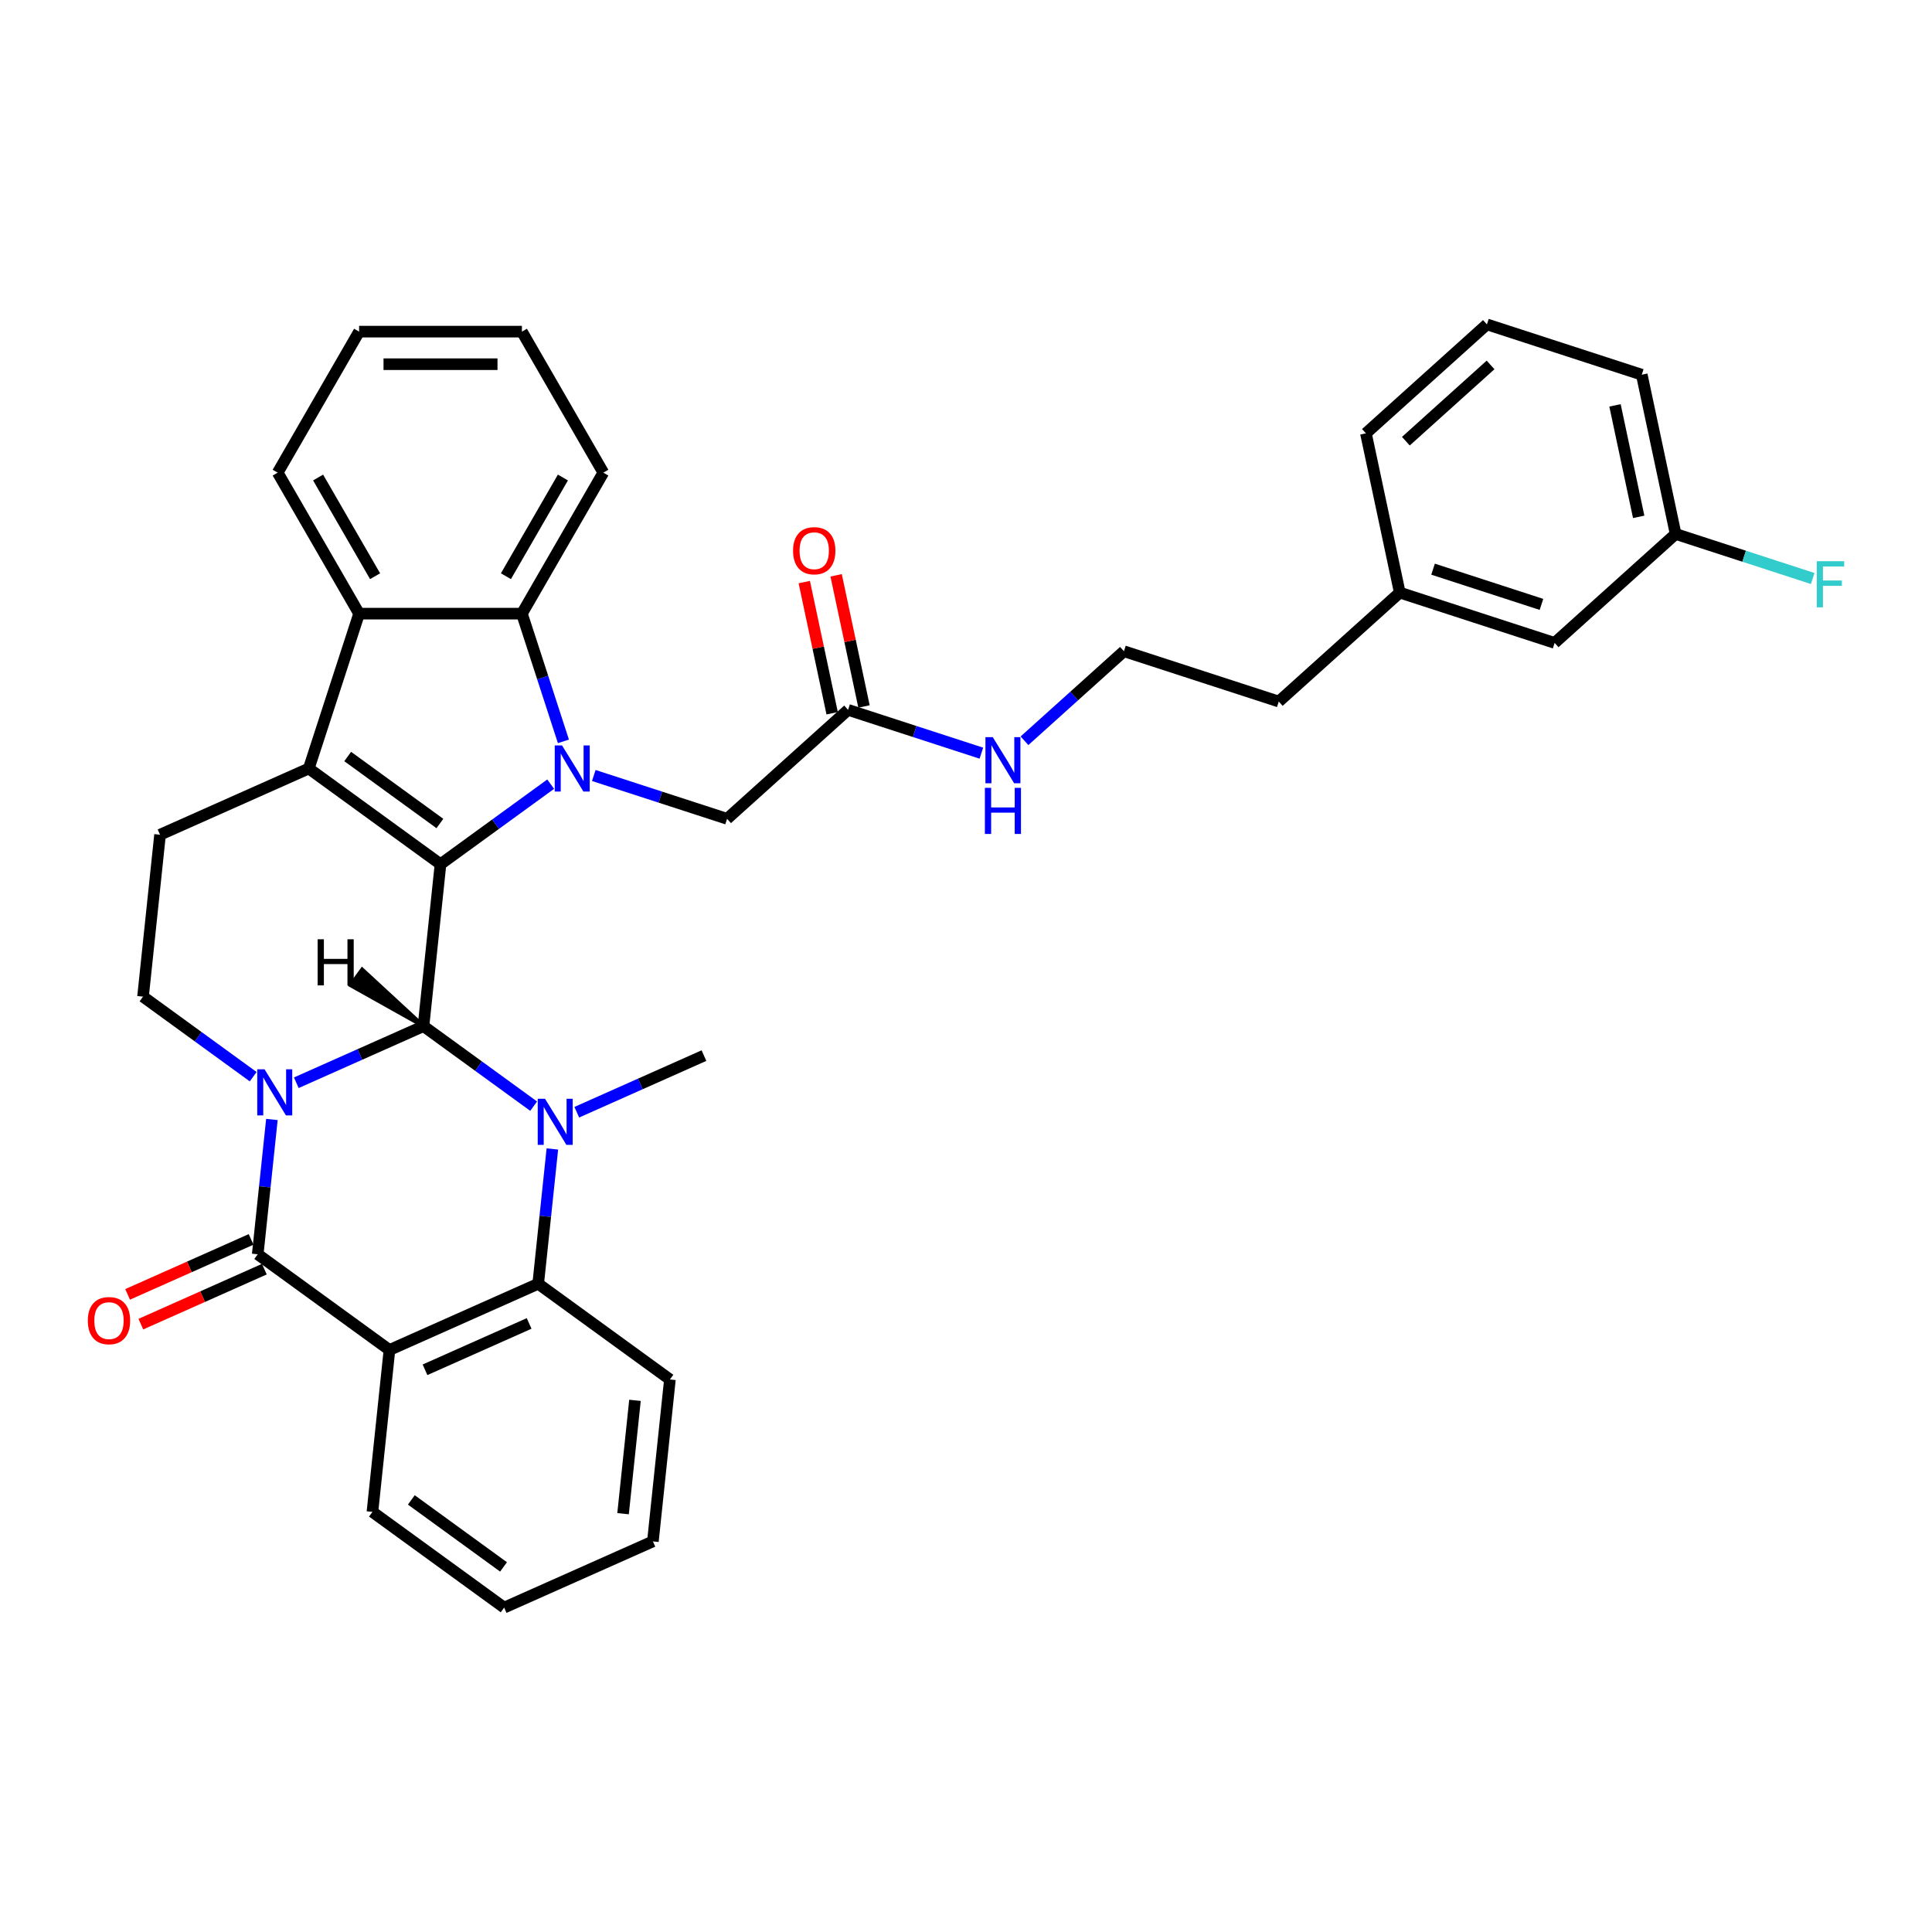 <?xml version='1.0' encoding='iso-8859-1'?>
<svg version='1.1' baseProfile='full'
              xmlns='http://www.w3.org/2000/svg'
                      xmlns:rdkit='http://www.rdkit.org/xml'
                      xmlns:xlink='http://www.w3.org/1999/xlink'
                  xml:space='preserve'
width='1000px' height='1000px' viewBox='0 0 1000 1000'>
<!-- END OF HEADER -->
<rect style='opacity:1.0;fill:#FFFFFF;stroke:none' width='1000' height='1000' x='0' y='0'> </rect>
<path class='bond-0' d='M 153.366,560.431 L 186.282,545.777' style='fill:none;fill-rule:evenodd;stroke:#0000FF;stroke-width:6px;stroke-linecap:butt;stroke-linejoin:miter;stroke-opacity:1' />
<path class='bond-0' d='M 186.282,545.777 L 219.197,531.122' style='fill:none;fill-rule:evenodd;stroke:#000000;stroke-width:6px;stroke-linecap:butt;stroke-linejoin:miter;stroke-opacity:1' />
<path class='bond-4' d='M 140.733,579.439 L 137.066,614.326' style='fill:none;fill-rule:evenodd;stroke:#0000FF;stroke-width:6px;stroke-linecap:butt;stroke-linejoin:miter;stroke-opacity:1' />
<path class='bond-4' d='M 137.066,614.326 L 133.399,649.212' style='fill:none;fill-rule:evenodd;stroke:#000000;stroke-width:6px;stroke-linecap:butt;stroke-linejoin:miter;stroke-opacity:1' />
<path class='bond-10' d='M 131.05,557.293 L 102.539,536.578' style='fill:none;fill-rule:evenodd;stroke:#0000FF;stroke-width:6px;stroke-linecap:butt;stroke-linejoin:miter;stroke-opacity:1' />
<path class='bond-10' d='M 102.539,536.578 L 74.028,515.864' style='fill:none;fill-rule:evenodd;stroke:#000000;stroke-width:6px;stroke-linecap:butt;stroke-linejoin:miter;stroke-opacity:1' />
<path class='bond-1' d='M 219.197,531.122 L 228.006,447.309' style='fill:none;fill-rule:evenodd;stroke:#000000;stroke-width:6px;stroke-linecap:butt;stroke-linejoin:miter;stroke-opacity:1' />
<path class='bond-3' d='M 219.197,531.122 L 247.708,551.836' style='fill:none;fill-rule:evenodd;stroke:#000000;stroke-width:6px;stroke-linecap:butt;stroke-linejoin:miter;stroke-opacity:1' />
<path class='bond-3' d='M 247.708,551.836 L 276.219,572.55' style='fill:none;fill-rule:evenodd;stroke:#0000FF;stroke-width:6px;stroke-linecap:butt;stroke-linejoin:miter;stroke-opacity:1' />
<path class='bond-41' d='M 219.197,531.122 L 187.458,501.812 L 181.514,509.993 Z' style='fill:#000000;fill-rule:evenodd;fill-opacity:1;stroke:#000000;stroke-width:2px;stroke-linecap:butt;stroke-linejoin:miter;stroke-opacity:1;' />
<path class='bond-2' d='M 228.006,447.309 L 256.517,426.594' style='fill:none;fill-rule:evenodd;stroke:#000000;stroke-width:6px;stroke-linecap:butt;stroke-linejoin:miter;stroke-opacity:1' />
<path class='bond-2' d='M 256.517,426.594 L 285.028,405.88' style='fill:none;fill-rule:evenodd;stroke:#0000FF;stroke-width:6px;stroke-linecap:butt;stroke-linejoin:miter;stroke-opacity:1' />
<path class='bond-35' d='M 228.006,447.309 L 159.826,397.773' style='fill:none;fill-rule:evenodd;stroke:#000000;stroke-width:6px;stroke-linecap:butt;stroke-linejoin:miter;stroke-opacity:1' />
<path class='bond-35' d='M 227.686,426.242 L 179.96,391.567' style='fill:none;fill-rule:evenodd;stroke:#000000;stroke-width:6px;stroke-linecap:butt;stroke-linejoin:miter;stroke-opacity:1' />
<path class='bond-8' d='M 291.624,383.733 L 280.884,350.678' style='fill:none;fill-rule:evenodd;stroke:#0000FF;stroke-width:6px;stroke-linecap:butt;stroke-linejoin:miter;stroke-opacity:1' />
<path class='bond-8' d='M 280.884,350.678 L 270.144,317.623' style='fill:none;fill-rule:evenodd;stroke:#000000;stroke-width:6px;stroke-linecap:butt;stroke-linejoin:miter;stroke-opacity:1' />
<path class='bond-12' d='M 307.344,401.399 L 341.84,412.607' style='fill:none;fill-rule:evenodd;stroke:#0000FF;stroke-width:6px;stroke-linecap:butt;stroke-linejoin:miter;stroke-opacity:1' />
<path class='bond-12' d='M 341.84,412.607 L 376.336,423.815' style='fill:none;fill-rule:evenodd;stroke:#000000;stroke-width:6px;stroke-linecap:butt;stroke-linejoin:miter;stroke-opacity:1' />
<path class='bond-17' d='M 298.535,575.689 L 331.45,561.034' style='fill:none;fill-rule:evenodd;stroke:#0000FF;stroke-width:6px;stroke-linecap:butt;stroke-linejoin:miter;stroke-opacity:1' />
<path class='bond-17' d='M 331.45,561.034 L 364.366,546.379' style='fill:none;fill-rule:evenodd;stroke:#000000;stroke-width:6px;stroke-linecap:butt;stroke-linejoin:miter;stroke-opacity:1' />
<path class='bond-36' d='M 285.901,594.697 L 282.234,629.584' style='fill:none;fill-rule:evenodd;stroke:#0000FF;stroke-width:6px;stroke-linecap:butt;stroke-linejoin:miter;stroke-opacity:1' />
<path class='bond-36' d='M 282.234,629.584 L 278.568,664.47' style='fill:none;fill-rule:evenodd;stroke:#000000;stroke-width:6px;stroke-linecap:butt;stroke-linejoin:miter;stroke-opacity:1' />
<path class='bond-6' d='M 133.399,649.212 L 201.579,698.748' style='fill:none;fill-rule:evenodd;stroke:#000000;stroke-width:6px;stroke-linecap:butt;stroke-linejoin:miter;stroke-opacity:1' />
<path class='bond-14' d='M 129.971,641.513 L 98.008,655.744' style='fill:none;fill-rule:evenodd;stroke:#000000;stroke-width:6px;stroke-linecap:butt;stroke-linejoin:miter;stroke-opacity:1' />
<path class='bond-14' d='M 98.008,655.744 L 66.045,669.975' style='fill:none;fill-rule:evenodd;stroke:#FF0000;stroke-width:6px;stroke-linecap:butt;stroke-linejoin:miter;stroke-opacity:1' />
<path class='bond-14' d='M 136.827,656.911 L 104.864,671.142' style='fill:none;fill-rule:evenodd;stroke:#000000;stroke-width:6px;stroke-linecap:butt;stroke-linejoin:miter;stroke-opacity:1' />
<path class='bond-14' d='M 104.864,671.142 L 72.901,685.373' style='fill:none;fill-rule:evenodd;stroke:#FF0000;stroke-width:6px;stroke-linecap:butt;stroke-linejoin:miter;stroke-opacity:1' />
<path class='bond-5' d='M 159.826,397.773 L 82.838,432.051' style='fill:none;fill-rule:evenodd;stroke:#000000;stroke-width:6px;stroke-linecap:butt;stroke-linejoin:miter;stroke-opacity:1' />
<path class='bond-9' d='M 159.826,397.773 L 185.869,317.623' style='fill:none;fill-rule:evenodd;stroke:#000000;stroke-width:6px;stroke-linecap:butt;stroke-linejoin:miter;stroke-opacity:1' />
<path class='bond-7' d='M 201.579,698.748 L 278.568,664.47' style='fill:none;fill-rule:evenodd;stroke:#000000;stroke-width:6px;stroke-linecap:butt;stroke-linejoin:miter;stroke-opacity:1' />
<path class='bond-7' d='M 219.983,709.004 L 273.875,685.01' style='fill:none;fill-rule:evenodd;stroke:#000000;stroke-width:6px;stroke-linecap:butt;stroke-linejoin:miter;stroke-opacity:1' />
<path class='bond-18' d='M 201.579,698.748 L 192.77,782.561' style='fill:none;fill-rule:evenodd;stroke:#000000;stroke-width:6px;stroke-linecap:butt;stroke-linejoin:miter;stroke-opacity:1' />
<path class='bond-22' d='M 278.568,664.47 L 346.747,714.006' style='fill:none;fill-rule:evenodd;stroke:#000000;stroke-width:6px;stroke-linecap:butt;stroke-linejoin:miter;stroke-opacity:1' />
<path class='bond-23' d='M 270.144,317.623 L 312.281,244.639' style='fill:none;fill-rule:evenodd;stroke:#000000;stroke-width:6px;stroke-linecap:butt;stroke-linejoin:miter;stroke-opacity:1' />
<path class='bond-23' d='M 261.867,298.248 L 291.363,247.159' style='fill:none;fill-rule:evenodd;stroke:#000000;stroke-width:6px;stroke-linecap:butt;stroke-linejoin:miter;stroke-opacity:1' />
<path class='bond-37' d='M 270.144,317.623 L 185.869,317.623' style='fill:none;fill-rule:evenodd;stroke:#000000;stroke-width:6px;stroke-linecap:butt;stroke-linejoin:miter;stroke-opacity:1' />
<path class='bond-24' d='M 185.869,317.623 L 143.731,244.639' style='fill:none;fill-rule:evenodd;stroke:#000000;stroke-width:6px;stroke-linecap:butt;stroke-linejoin:miter;stroke-opacity:1' />
<path class='bond-24' d='M 194.145,298.248 L 164.649,247.159' style='fill:none;fill-rule:evenodd;stroke:#000000;stroke-width:6px;stroke-linecap:butt;stroke-linejoin:miter;stroke-opacity:1' />
<path class='bond-11' d='M 74.028,515.864 L 82.838,432.051' style='fill:none;fill-rule:evenodd;stroke:#000000;stroke-width:6px;stroke-linecap:butt;stroke-linejoin:miter;stroke-opacity:1' />
<path class='bond-13' d='M 376.336,423.815 L 438.964,367.425' style='fill:none;fill-rule:evenodd;stroke:#000000;stroke-width:6px;stroke-linecap:butt;stroke-linejoin:miter;stroke-opacity:1' />
<path class='bond-15' d='M 447.208,365.672 L 439.993,331.729' style='fill:none;fill-rule:evenodd;stroke:#000000;stroke-width:6px;stroke-linecap:butt;stroke-linejoin:miter;stroke-opacity:1' />
<path class='bond-15' d='M 439.993,331.729 L 432.778,297.785' style='fill:none;fill-rule:evenodd;stroke:#FF0000;stroke-width:6px;stroke-linecap:butt;stroke-linejoin:miter;stroke-opacity:1' />
<path class='bond-15' d='M 430.721,369.177 L 423.506,335.233' style='fill:none;fill-rule:evenodd;stroke:#000000;stroke-width:6px;stroke-linecap:butt;stroke-linejoin:miter;stroke-opacity:1' />
<path class='bond-15' d='M 423.506,335.233 L 416.291,301.289' style='fill:none;fill-rule:evenodd;stroke:#FF0000;stroke-width:6px;stroke-linecap:butt;stroke-linejoin:miter;stroke-opacity:1' />
<path class='bond-16' d='M 438.964,367.425 L 473.46,378.633' style='fill:none;fill-rule:evenodd;stroke:#000000;stroke-width:6px;stroke-linecap:butt;stroke-linejoin:miter;stroke-opacity:1' />
<path class='bond-16' d='M 473.46,378.633 L 507.956,389.841' style='fill:none;fill-rule:evenodd;stroke:#0000FF;stroke-width:6px;stroke-linecap:butt;stroke-linejoin:miter;stroke-opacity:1' />
<path class='bond-26' d='M 530.272,383.42 L 556.007,360.248' style='fill:none;fill-rule:evenodd;stroke:#0000FF;stroke-width:6px;stroke-linecap:butt;stroke-linejoin:miter;stroke-opacity:1' />
<path class='bond-26' d='M 556.007,360.248 L 581.743,337.076' style='fill:none;fill-rule:evenodd;stroke:#000000;stroke-width:6px;stroke-linecap:butt;stroke-linejoin:miter;stroke-opacity:1' />
<path class='bond-31' d='M 192.77,782.561 L 260.949,832.096' style='fill:none;fill-rule:evenodd;stroke:#000000;stroke-width:6px;stroke-linecap:butt;stroke-linejoin:miter;stroke-opacity:1' />
<path class='bond-31' d='M 212.904,776.355 L 260.63,811.03' style='fill:none;fill-rule:evenodd;stroke:#000000;stroke-width:6px;stroke-linecap:butt;stroke-linejoin:miter;stroke-opacity:1' />
<path class='bond-19' d='M 804.671,332.77 L 724.521,306.728' style='fill:none;fill-rule:evenodd;stroke:#000000;stroke-width:6px;stroke-linecap:butt;stroke-linejoin:miter;stroke-opacity:1' />
<path class='bond-19' d='M 797.857,312.834 L 741.752,294.604' style='fill:none;fill-rule:evenodd;stroke:#000000;stroke-width:6px;stroke-linecap:butt;stroke-linejoin:miter;stroke-opacity:1' />
<path class='bond-20' d='M 804.671,332.77 L 867.299,276.379' style='fill:none;fill-rule:evenodd;stroke:#000000;stroke-width:6px;stroke-linecap:butt;stroke-linejoin:miter;stroke-opacity:1' />
<path class='bond-21' d='M 867.299,276.379 L 902.773,287.905' style='fill:none;fill-rule:evenodd;stroke:#000000;stroke-width:6px;stroke-linecap:butt;stroke-linejoin:miter;stroke-opacity:1' />
<path class='bond-21' d='M 902.773,287.905 L 938.247,299.431' style='fill:none;fill-rule:evenodd;stroke:#33CCCC;stroke-width:6px;stroke-linecap:butt;stroke-linejoin:miter;stroke-opacity:1' />
<path class='bond-40' d='M 867.299,276.379 L 849.778,193.946' style='fill:none;fill-rule:evenodd;stroke:#000000;stroke-width:6px;stroke-linecap:butt;stroke-linejoin:miter;stroke-opacity:1' />
<path class='bond-40' d='M 848.185,267.518 L 835.919,209.815' style='fill:none;fill-rule:evenodd;stroke:#000000;stroke-width:6px;stroke-linecap:butt;stroke-linejoin:miter;stroke-opacity:1' />
<path class='bond-34' d='M 346.747,714.006 L 337.938,797.819' style='fill:none;fill-rule:evenodd;stroke:#000000;stroke-width:6px;stroke-linecap:butt;stroke-linejoin:miter;stroke-opacity:1' />
<path class='bond-34' d='M 328.663,724.816 L 322.497,783.485' style='fill:none;fill-rule:evenodd;stroke:#000000;stroke-width:6px;stroke-linecap:butt;stroke-linejoin:miter;stroke-opacity:1' />
<path class='bond-33' d='M 312.281,244.639 L 270.144,171.655' style='fill:none;fill-rule:evenodd;stroke:#000000;stroke-width:6px;stroke-linecap:butt;stroke-linejoin:miter;stroke-opacity:1' />
<path class='bond-32' d='M 143.731,244.639 L 185.869,171.655' style='fill:none;fill-rule:evenodd;stroke:#000000;stroke-width:6px;stroke-linecap:butt;stroke-linejoin:miter;stroke-opacity:1' />
<path class='bond-25' d='M 724.521,306.728 L 661.893,363.118' style='fill:none;fill-rule:evenodd;stroke:#000000;stroke-width:6px;stroke-linecap:butt;stroke-linejoin:miter;stroke-opacity:1' />
<path class='bond-30' d='M 724.521,306.728 L 706.999,224.294' style='fill:none;fill-rule:evenodd;stroke:#000000;stroke-width:6px;stroke-linecap:butt;stroke-linejoin:miter;stroke-opacity:1' />
<path class='bond-28' d='M 581.743,337.076 L 661.893,363.118' style='fill:none;fill-rule:evenodd;stroke:#000000;stroke-width:6px;stroke-linecap:butt;stroke-linejoin:miter;stroke-opacity:1' />
<path class='bond-27' d='M 769.628,167.904 L 706.999,224.294' style='fill:none;fill-rule:evenodd;stroke:#000000;stroke-width:6px;stroke-linecap:butt;stroke-linejoin:miter;stroke-opacity:1' />
<path class='bond-27' d='M 771.512,188.888 L 727.672,228.362' style='fill:none;fill-rule:evenodd;stroke:#000000;stroke-width:6px;stroke-linecap:butt;stroke-linejoin:miter;stroke-opacity:1' />
<path class='bond-29' d='M 769.628,167.904 L 849.778,193.946' style='fill:none;fill-rule:evenodd;stroke:#000000;stroke-width:6px;stroke-linecap:butt;stroke-linejoin:miter;stroke-opacity:1' />
<path class='bond-38' d='M 260.949,832.096 L 337.938,797.819' style='fill:none;fill-rule:evenodd;stroke:#000000;stroke-width:6px;stroke-linecap:butt;stroke-linejoin:miter;stroke-opacity:1' />
<path class='bond-39' d='M 185.869,171.655 L 270.144,171.655' style='fill:none;fill-rule:evenodd;stroke:#000000;stroke-width:6px;stroke-linecap:butt;stroke-linejoin:miter;stroke-opacity:1' />
<path class='bond-39' d='M 198.51,188.51 L 257.502,188.51' style='fill:none;fill-rule:evenodd;stroke:#000000;stroke-width:6px;stroke-linecap:butt;stroke-linejoin:miter;stroke-opacity:1' />
<path  class='atom-0' d='M 136.933 553.466
L 144.753 566.107
Q 145.529 567.354, 146.776 569.613
Q 148.023 571.872, 148.091 572.006
L 148.091 553.466
L 151.259 553.466
L 151.259 577.333
L 147.989 577.333
L 139.596 563.512
Q 138.618 561.893, 137.573 560.039
Q 136.562 558.185, 136.258 557.612
L 136.258 577.333
L 133.157 577.333
L 133.157 553.466
L 136.933 553.466
' fill='#0000FF'/>
<path  class='atom-3' d='M 290.91 385.84
L 298.731 398.481
Q 299.506 399.728, 300.754 401.987
Q 302.001 404.245, 302.068 404.38
L 302.068 385.84
L 305.237 385.84
L 305.237 409.706
L 301.967 409.706
L 293.573 395.885
Q 292.596 394.267, 291.551 392.413
Q 290.539 390.559, 290.236 389.986
L 290.236 409.706
L 287.135 409.706
L 287.135 385.84
L 290.91 385.84
' fill='#0000FF'/>
<path  class='atom-4' d='M 282.101 568.724
L 289.922 581.365
Q 290.697 582.612, 291.944 584.871
Q 293.192 587.129, 293.259 587.264
L 293.259 568.724
L 296.428 568.724
L 296.428 592.59
L 293.158 592.59
L 284.764 578.769
Q 283.787 577.151, 282.742 575.297
Q 281.73 573.443, 281.427 572.87
L 281.427 592.59
L 278.326 592.59
L 278.326 568.724
L 282.101 568.724
' fill='#0000FF'/>
<path  class='atom-15' d='M 45.455 683.557
Q 45.455 677.827, 48.286 674.624
Q 51.118 671.422, 56.41 671.422
Q 61.703 671.422, 64.534 674.624
Q 67.366 677.827, 67.366 683.557
Q 67.366 689.356, 64.501 692.659
Q 61.635 695.929, 56.41 695.929
Q 51.151 695.929, 48.286 692.659
Q 45.455 689.389, 45.455 683.557
M 56.41 693.232
Q 60.051 693.232, 62.006 690.805
Q 63.995 688.344, 63.995 683.557
Q 63.995 678.872, 62.006 676.512
Q 60.051 674.119, 56.41 674.119
Q 52.77 674.119, 50.781 676.478
Q 48.825 678.838, 48.825 683.557
Q 48.825 688.378, 50.781 690.805
Q 52.77 693.232, 56.41 693.232
' fill='#FF0000'/>
<path  class='atom-16' d='M 410.487 285.059
Q 410.487 279.328, 413.318 276.126
Q 416.15 272.923, 421.443 272.923
Q 426.735 272.923, 429.567 276.126
Q 432.398 279.328, 432.398 285.059
Q 432.398 290.857, 429.533 294.161
Q 426.668 297.43, 421.443 297.43
Q 416.184 297.43, 413.318 294.161
Q 410.487 290.891, 410.487 285.059
M 421.443 294.734
Q 425.083 294.734, 427.038 292.306
Q 429.027 289.846, 429.027 285.059
Q 429.027 280.373, 427.038 278.013
Q 425.083 275.62, 421.443 275.62
Q 417.802 275.62, 415.813 277.98
Q 413.858 280.339, 413.858 285.059
Q 413.858 289.879, 415.813 292.306
Q 417.802 294.734, 421.443 294.734
' fill='#FF0000'/>
<path  class='atom-17' d='M 513.839 381.534
L 521.659 394.175
Q 522.435 395.422, 523.682 397.681
Q 524.929 399.939, 524.997 400.074
L 524.997 381.534
L 528.165 381.534
L 528.165 405.4
L 524.896 405.4
L 516.502 391.579
Q 515.524 389.961, 514.479 388.107
Q 513.468 386.253, 513.165 385.68
L 513.165 405.4
L 510.063 405.4
L 510.063 381.534
L 513.839 381.534
' fill='#0000FF'/>
<path  class='atom-17' d='M 509.777 407.787
L 513.013 407.787
L 513.013 417.934
L 525.216 417.934
L 525.216 407.787
L 528.452 407.787
L 528.452 431.653
L 525.216 431.653
L 525.216 420.63
L 513.013 420.63
L 513.013 431.653
L 509.777 431.653
L 509.777 407.787
' fill='#0000FF'/>
<path  class='atom-22' d='M 940.354 290.488
L 954.545 290.488
L 954.545 293.219
L 943.556 293.219
L 943.556 300.466
L 953.332 300.466
L 953.332 303.23
L 943.556 303.23
L 943.556 314.355
L 940.354 314.355
L 940.354 290.488
' fill='#33CCCC'/>
<path  class='atom-36' d='M 164.406 486.165
L 167.642 486.165
L 167.642 496.311
L 179.845 496.311
L 179.845 486.165
L 183.082 486.165
L 183.082 510.031
L 179.845 510.031
L 179.845 499.008
L 167.642 499.008
L 167.642 510.031
L 164.406 510.031
L 164.406 486.165
' fill='#000000'/>
</svg>
